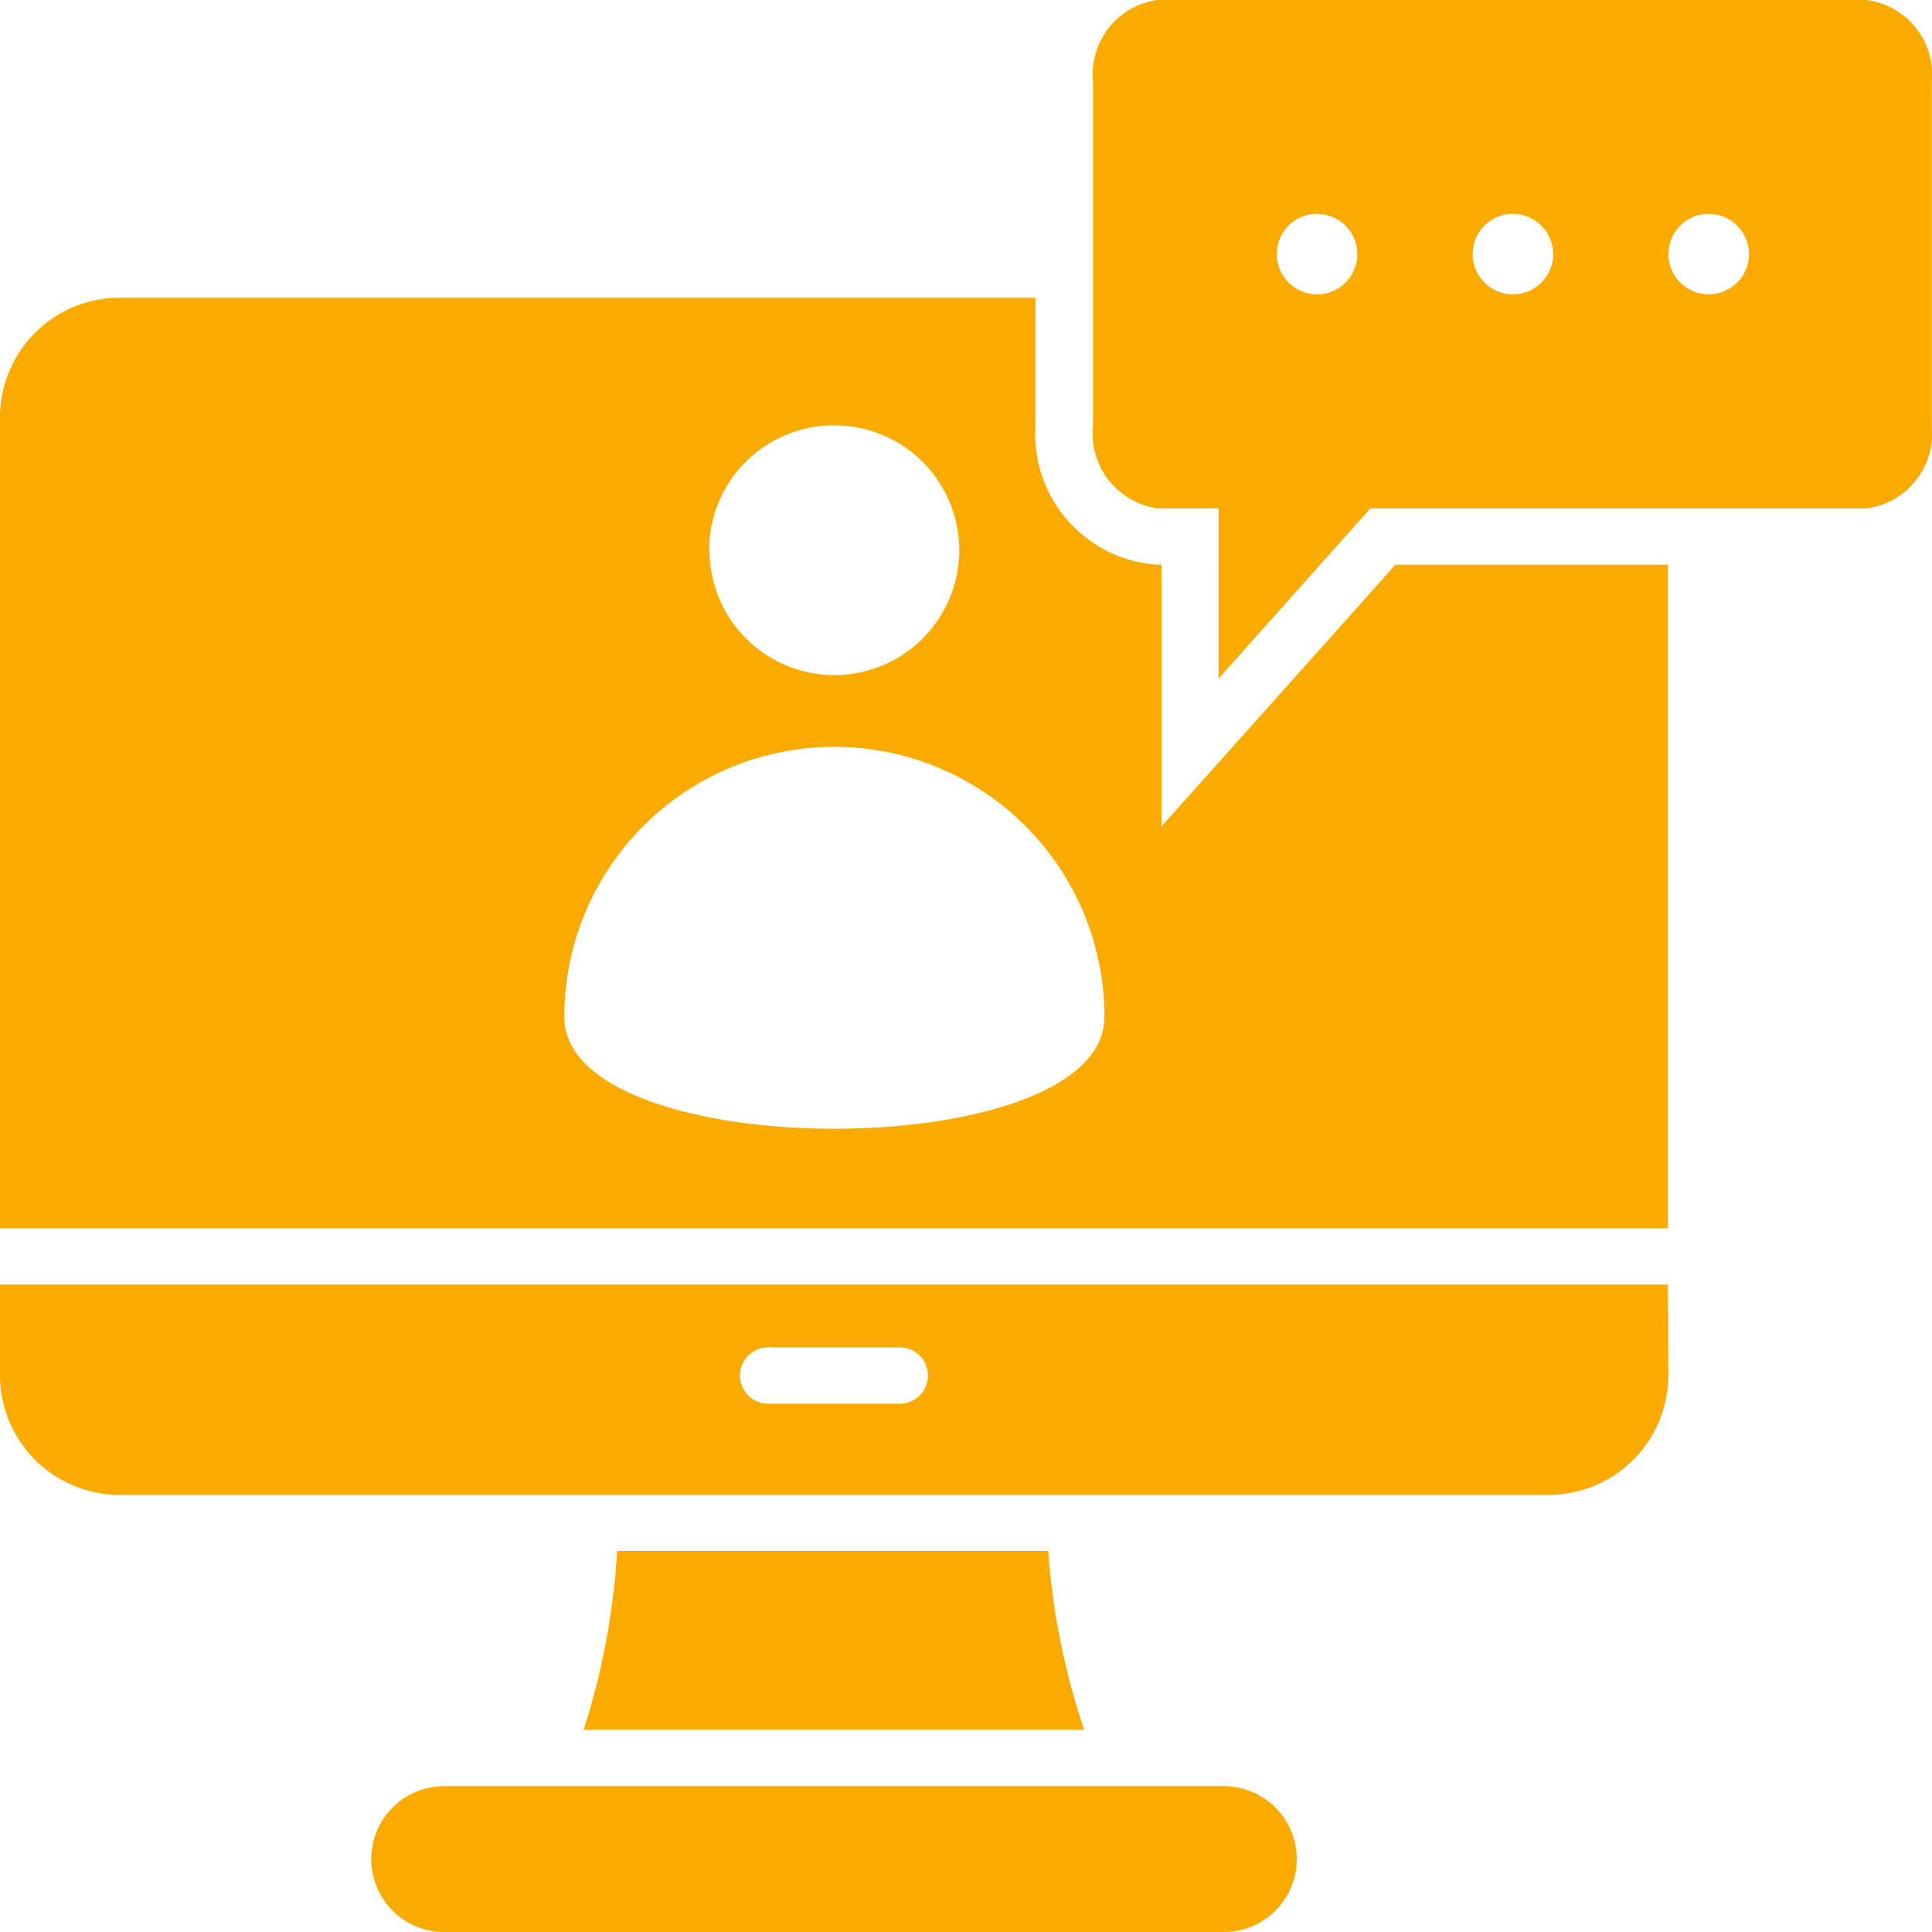 <svg xmlns="http://www.w3.org/2000/svg" width="19.2" height="19.2" viewBox="0 0 19.2 19.2">
  <path id="teleconference" d="M21.8,33.191a7.169,7.169,0,0,0,.333-1.777h4.284a7.124,7.124,0,0,0,.358,1.777Zm1.251-11.724a1.241,1.241,0,1,0,1.241-1.24A1.241,1.241,0,0,0,23.047,21.468Zm3.925,4.639c0,1.482-5.368,1.482-5.368,0a2.684,2.684,0,0,1,5.368,0Zm1.134-3.362V21.052h-.6a.748.748,0,0,1-.648-.814V16.814A.748.748,0,0,1,27.5,16h7.05a.748.748,0,0,1,.648.814v3.424a.748.748,0,0,1-.648.814H29.619Zm.979-4.619a.4.4,0,1,0,.4.4A.4.4,0,0,0,29.085,18.126Zm1.946,0a.4.4,0,1,0,.4.4A.4.4,0,0,0,31.03,18.126Zm1.946,0a.4.4,0,1,0,.4.4A.4.4,0,0,0,32.976,18.126ZM20.414,33.751h7.749a.724.724,0,1,1,0,1.449H20.414a.724.724,0,0,1,0-1.449ZM32.576,21.612v6.595H16V20.149a1.19,1.19,0,0,1,1.19-1.19h9.1v1.279A1.3,1.3,0,0,0,27.5,21.612h.044v2.6l2.324-2.6Zm-8.942,8.338a.28.28,0,0,1,0-.56h1.308a.28.28,0,1,1,0,.56Zm8.942-1.184H16v.9a1.19,1.19,0,0,0,1.19,1.19h14.2a1.19,1.19,0,0,0,1.19-1.19Z" transform="translate(-16 -16)" fill="#F9AB00" fill-rule="evenodd"/>
</svg>
